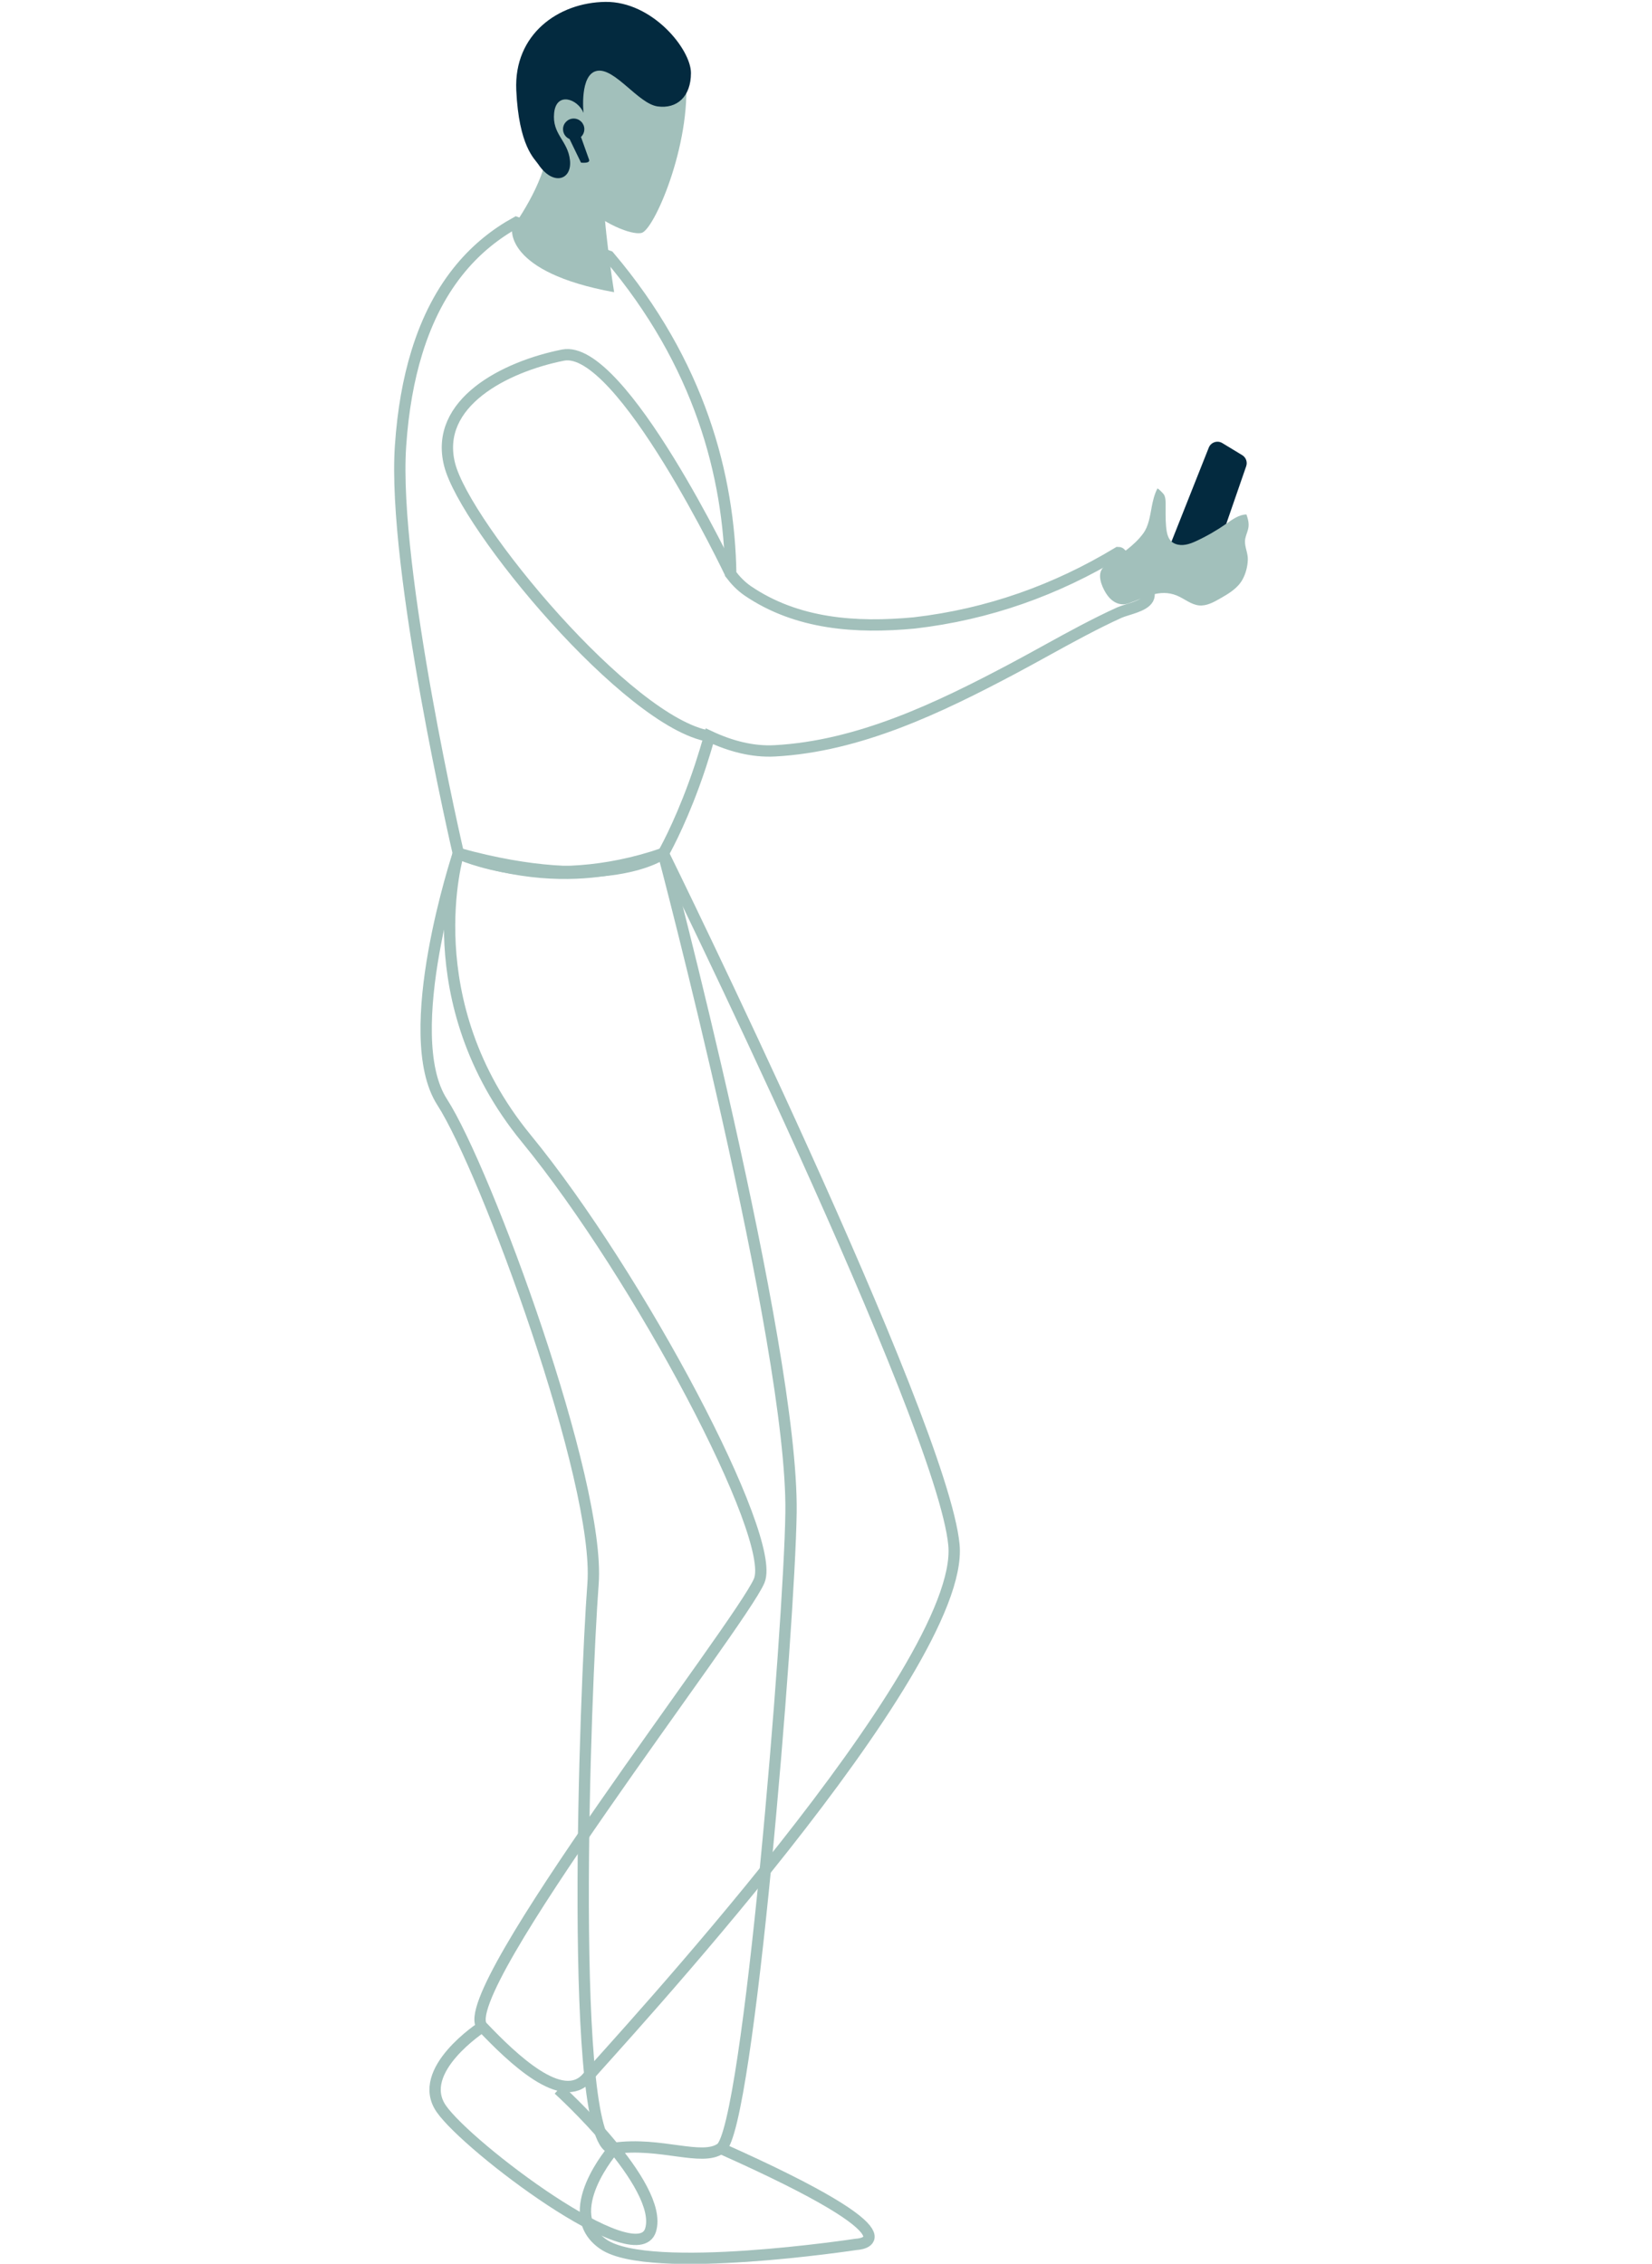 <svg width="438" height="600" viewBox="0 0 438 600" fill="none" xmlns="http://www.w3.org/2000/svg">
<g clip-path="url(#clip0_3024_106440)">
<path d="M325.162 138.728L330.407 123.567C330.789 122.464 330.351 121.241 329.348 120.633L324.077 117.437C322.768 116.641 321.05 117.218 320.486 118.64L309.695 145.83C309.131 147.259 309.983 148.851 311.481 149.17L317.854 150.53C319.007 150.775 320.173 150.179 320.649 149.095L325.099 138.91C325.124 138.847 325.149 138.791 325.168 138.728H325.162Z" fill="#032A3F"/>
<path d="M162.822 77.449C133.561 72.115 135.774 60.495 135.774 60.495C135.774 60.495 144.623 48.498 145.036 39.636C145.036 39.636 146.484 39.861 148.477 40.425C152.939 41.679 160.14 44.606 160.02 50.397C159.939 54.453 160.591 60.927 161.286 66.518C162.032 72.478 162.822 77.442 162.822 77.442V77.449Z" fill="#A2C0BB"/>
<path d="M181.672 18.501C183.885 36.502 173.933 59.924 170.335 61.642C166.738 63.353 141.583 52.785 143.795 26.498C146.007 0.212 181.672 18.501 181.672 18.501Z" fill="#A2C0BB"/>
<path d="M142.685 43.497C146.583 49.351 151.672 47.784 151.121 42.494C150.569 37.21 146.32 35.637 146.922 29.921C147.523 24.204 153.195 26.204 154.712 29.921C154.712 29.921 153.609 19.635 158.309 18.777C163.009 17.918 169.232 27.489 174.346 28.203C179.46 28.918 183.195 25.634 183.195 19.347C183.195 13.06 172.961 0.356 160.521 0.5C148.081 0.644 136.193 9.062 136.882 23.922C137.571 38.783 141.733 42.061 142.685 43.497Z" fill="#032A3F"/>
<path d="M305.339 134.479C304.894 136.804 304.537 139.437 303.108 141.38C300.727 144.633 297.161 146.889 293.946 149.145C293.194 149.672 292.454 150.28 292.016 151.101C290.963 153.081 292.486 156.278 293.658 157.857C294.974 159.631 297.017 160.672 299.16 159.938C303.447 158.465 307.395 155.946 312.039 157.857C314.032 158.679 315.78 160.258 317.917 160.465C319.872 160.653 321.721 159.644 323.438 158.666C325.738 157.356 328.151 155.94 329.442 153.577C330.294 152.016 330.764 150.198 330.84 148.412C330.915 146.657 330.031 145.103 330.088 143.417C330.125 142.288 330.658 141.298 330.921 140.22C331.247 138.891 330.921 137.625 330.476 136.359C328.496 136.384 326.766 137.675 325.124 138.822C322.548 140.615 319.829 142.176 316.99 143.479C315.348 144.238 313.417 144.846 311.625 144.15C309.682 143.398 309.331 141.38 309.162 139.455C308.974 137.4 309.068 135.344 309.043 133.282C309.037 132.53 308.987 131.79 308.623 131.113C308.51 130.9 306.981 129.27 306.856 129.502C306.079 130.969 305.659 132.749 305.327 134.479H305.339Z" fill="#A2C0BB"/>
<path d="M301.754 151.778C300.557 150.255 298.834 148.287 296.91 146.55C296.822 146.475 296.665 146.444 296.459 146.444C280.027 156.372 262.084 162.828 242.418 165.103C226.983 166.563 211.265 165.466 198.23 156.585C196.456 155.357 195.009 153.852 193.749 152.185C193.342 126.174 185.571 96.34 161.468 67.928L136.857 58.947C131.43 61.936 126.454 65.904 122.161 71.062C117.304 76.891 113.312 84.249 110.492 93.469C108.311 100.564 106.832 108.762 106.193 118.208C103.981 150.775 121.522 226.201 121.522 226.201C121.522 226.201 144.353 237.056 175.869 226.201C175.869 226.201 179.805 219.4 183.991 207.949C184.574 206.345 185.169 204.659 185.752 202.879C186.548 200.453 187.338 197.871 188.09 195.144C193.649 197.764 199.533 199.325 205.431 199.005C227.729 197.808 248.955 187.617 268.633 177.175C274.806 173.897 280.879 170.412 287.064 167.165C290.261 165.492 293.482 163.862 296.766 162.376C298.777 161.468 303.246 160.778 304.393 158.691C305.508 156.654 303.045 153.414 301.76 151.778H301.754Z" stroke="#A2C0BB" stroke-width="3" stroke-miterlimit="10"/>
<path d="M121.522 226.201C121.522 226.201 109.665 265.311 139.533 301.752C169.401 338.192 206.07 407.513 201.3 418.946C196.531 430.378 119.761 528.662 127.876 537.18C135.992 545.704 149.14 558.302 155.683 550.649C162.226 542.996 256.005 442.211 252.922 409.469C249.838 376.726 175.869 226.201 175.869 226.201C175.869 226.201 161.01 237.113 121.522 226.201Z" stroke="#A2C0BB" stroke-width="3" stroke-miterlimit="10"/>
<path d="M127.876 537.18C127.876 537.18 109.934 548.781 117.009 558.935C124.079 569.089 168.862 602.91 172.491 591.051C176.12 579.192 148.075 553.789 148.075 553.789" stroke="#A2C0BB" stroke-width="3" stroke-miterlimit="10"/>
<path d="M121.522 226.201C121.522 226.201 105.61 274.092 117.229 292.099C128.848 310.107 159.287 392.778 157.231 419.798C155.176 446.818 150.482 571.132 162.821 569.396C175.161 567.66 186.097 572.956 191.111 569.415C198.437 564.238 209.304 431.161 209.724 400.876C210.338 356.425 175.869 226.194 175.869 226.194C175.869 226.194 153.327 238.065 121.522 226.194V226.201Z" stroke="#A2C0BB" stroke-width="3" stroke-miterlimit="10"/>
<path d="M162.821 569.402C162.821 569.402 147.768 586.526 160.02 594.856C172.278 603.192 227.002 594.856 227.002 594.856C227.002 594.856 246.73 594.197 191.111 569.415" stroke="#A2C0BB" stroke-width="3" stroke-miterlimit="10"/>
<path d="M193.743 152.185C193.743 152.185 164.683 91.062 149.278 94.121C133.874 97.186 115.079 106.763 119.197 123.097C123.314 139.43 166.569 191.603 188.083 195.138" stroke="#A2C0BB" stroke-width="3" stroke-miterlimit="10"/>
<path d="M154.925 34.239C154.925 35.8 153.659 37.066 152.098 37.066C151.71 37.066 151.34 36.984 151.002 36.846C149.986 36.42 149.278 35.411 149.278 34.245C149.278 32.685 150.544 31.419 152.105 31.419C153.665 31.419 154.931 32.685 154.931 34.245L154.925 34.239Z" fill="#032A3F"/>
<path d="M154.035 43.095L151.002 36.84L154.035 36.295C154.035 36.295 155.765 41.178 156.178 42.299C156.592 43.421 154.035 43.102 154.035 43.102V43.095Z" fill="#032A3F"/>
</g>
<defs>
<clipPath id="clip0_3024_106440">
<rect width="438" height="600" fill="white"/>
</clipPath>
</defs>
</svg>
